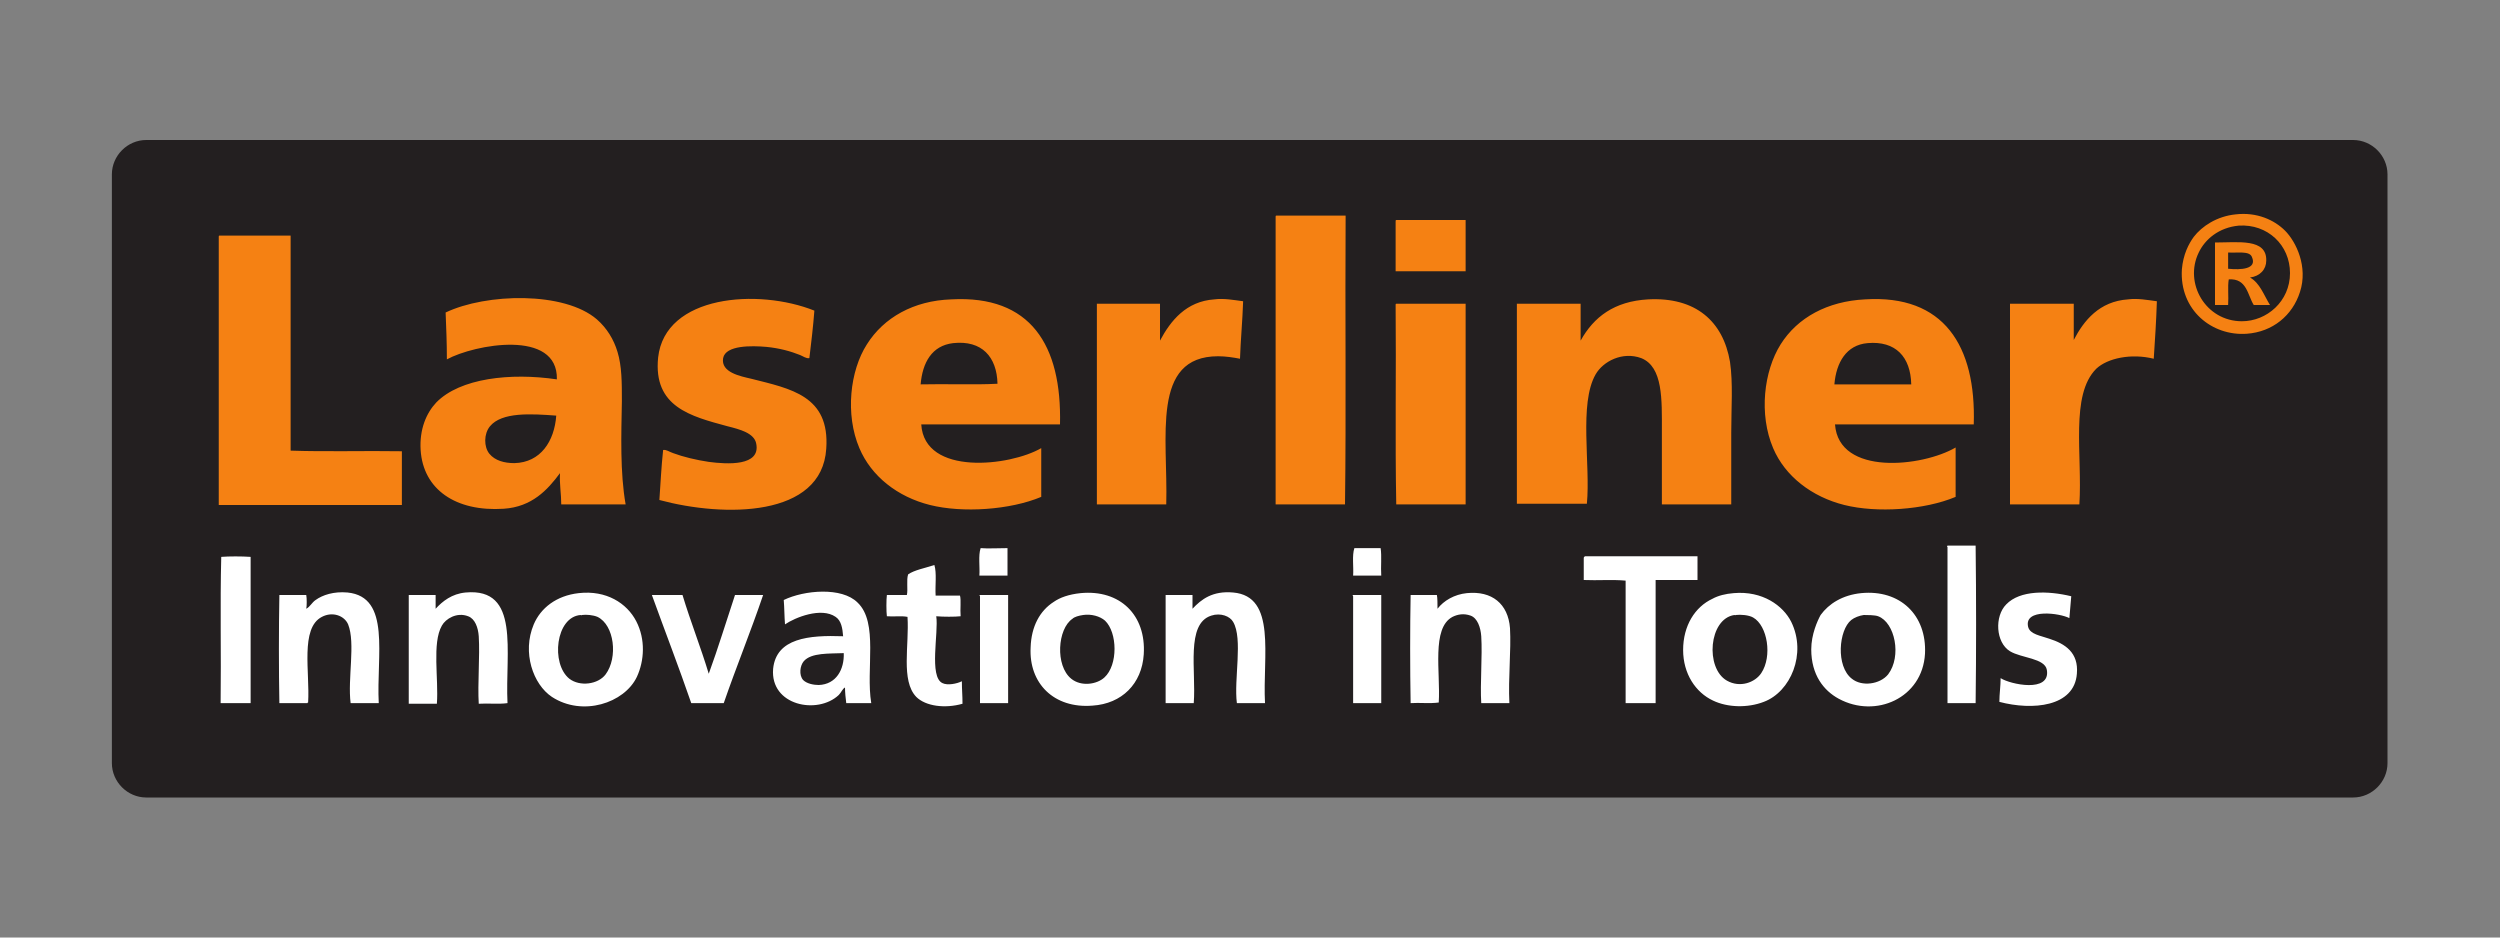 <?xml version="1.0" encoding="utf-8"?>
<!-- Інтернет-магазин GEOSHOP - geoshop.com.ua  -->
<svg version="1.1" id="Шар_1" xmlns="http://www.w3.org/2000/svg" xmlns:xlink="http://www.w3.org/1999/xlink" x="0px" y="0px"
	 width="400px" height="150px" viewBox="0 0 400 150" style="enable-background:new 0 0 400 150;" xml:space="preserve">
<rect x="0" y="0" width="400" height="150" fill="#808080" stroke="none"/>
<style type="text/css">
	.st0{fill-rule:evenodd;clip-rule:evenodd;fill:#231F20;}
	.st1{fill-rule:evenodd;clip-rule:evenodd;fill:#F58113;}
	.st2{fill-rule:evenodd;clip-rule:evenodd;fill:#FFFFFF;}
</style>
<g id="Layer_x0020_1">
	<path id="path22" class="st0" d="M382,122.1c0,3-2.5,5.5-5.5,5.5l-353.1,0c-3,0-5.5-2.5-5.5-5.5V27.9c0-3,2.5-5.5,5.5-5.5h353.1
		c3,0,5.5,2.5,5.5,5.5V122.1z"/>
	<g>
		<path id="path26" class="st1" d="M351.8,40.4c-2.4,4.9,1.1,11,6.9,11c4,0,7.7-3.2,7.7-7.7c0-4.5-3.6-7.9-8.2-7.6
			C355,36.4,352.8,38.3,351.8,40.4L351.8,40.4z M357.7,34.3c3.4-0.4,6.2,0.9,7.9,2.6c1.8,1.8,3.7,5.8,2.4,9.8
			c-1.2,3.8-4.4,6.4-8.5,6.7c-5.6,0.4-10.8-3.8-10.4-10.3c0.2-2.4,1.1-4.1,1.9-5.2C352.3,36.2,354.7,34.6,357.7,34.3L357.7,34.3
			L357.7,34.3z M357.7,34.3L357.7,34.3L357.7,34.3z M204.2,34.5h11.1c-0.1,15.4,0.1,31-0.1,46.2h-11.1v-46
			C204.1,34.6,204.1,34.5,204.2,34.5z M223.4,35.2h11.1v8.2h-11.2v-7.9C223.3,35.3,223.3,35.2,223.4,35.2z M35.1,37.7h11.4v34.4
			c5.8,0.2,11.9,0,17.8,0.1v8.6l-29.3,0V37.9C35,37.8,35,37.7,35.1,37.7z M360.3,41.1c-0.4-1-2.3-0.6-3.8-0.7V43
			C358.5,43.2,361.2,43.1,360.3,41.1L360.3,41.1z M360,44.4c1.6,0.9,2.2,2.8,3.2,4.4h-2.6c-1-1.6-1.1-4.3-4-4.1
			c-0.2,1.2,0,2.7-0.1,4.1h-2.1v-10c3.7,0,8.3-0.7,8.2,2.9C362.6,43.1,361.6,44.2,360,44.4L360,44.4z M78.4,68.2
			c-1,1.2-1,3.3-0.1,4.4c0.9,1.1,2.4,1.5,4,1.5c4.2-0.1,6.4-3.5,6.7-7.6C85,66.2,80.3,65.9,78.4,68.2L78.4,68.2L78.4,68.2z
			 M100.1,80.7H89.8c0-1.7-0.3-3.2-0.2-5c-2,2.7-4.5,5.4-9,5.7c-7.7,0.5-12.9-3.1-13.3-9.4c-0.2-3.3,0.9-5.9,2.5-7.6
			c3.8-3.9,11.9-4.8,19.3-3.7c0.2-8.1-13.2-5.6-17.6-3.2c0-2.6-0.1-5-0.2-7.5c6.5-3.1,19-3.4,24.2,1.1c1.6,1.4,2.7,3.2,3.3,5.2
			c0.7,2.3,0.7,4.9,0.7,7.9C99.4,69.6,99.2,75.6,100.1,80.7C100.1,80.7,100.1,80.7,100.1,80.7z M100.1,80.7L100.1,80.7L100.1,80.7z
			 M130.3,49.7c-0.2,2.6-0.5,5.1-0.8,7.6c-0.5,0.1-1-0.3-1.5-0.5c-1.5-0.6-3.3-1.1-5.4-1.3c-2.3-0.2-6.5-0.3-6.9,1.8
			c-0.4,2.3,2.8,2.9,4.5,3.3c6.3,1.6,12.6,2.7,12,11.2c-0.7,11-16.3,11-26.7,8.2c0.2-2.8,0.3-5.2,0.6-8c0.5-0.1,1,0.3,1.6,0.5
			c1.6,0.6,3.7,1.1,5.7,1.4c3,0.4,8.3,0.7,7.6-2.9c-0.3-1.7-2.6-2.3-4.6-2.8c-5.9-1.6-11.9-3.1-11.1-11
			C106.4,47.2,121.3,46.1,130.3,49.7L130.3,49.7z M152.5,54.9c-3.4,0.4-4.9,3.1-5.2,6.6c4.1-0.1,8.4,0.1,12.3-0.1
			C159.5,57.1,157.1,54.4,152.5,54.9C152.5,54.9,152.5,54.9,152.5,54.9z M169.6,67.9h-22.2c0.5,8.3,14.2,6.7,19.2,3.8v7.8
			c-5,2.1-12.6,2.6-17.8,1.3c-5.2-1.3-9.4-4.6-11.3-9.1c-2.3-5.4-1.5-12.4,1.2-16.6c2.7-4.3,7.5-7,13.5-7.2
			C164.9,47.2,169.9,55.2,169.6,67.9L169.6,67.9L169.6,67.9z M169.6,67.9L169.6,67.9L169.6,67.9z M198.9,48.2
			c-0.1,3.1-0.4,6.2-0.5,9.2c-1-0.2-2.3-0.4-3.5-0.4c-10.8,0-8,13-8.3,23.7l-11.1,0V48.6h10.1v5.9c1.7-3.2,4.2-6.3,8.7-6.6
			C195.8,47.7,197.4,48,198.9,48.2L198.9,48.2z M277,80.7h-11.1c0-3.8,0-7.8,0-11.8c0-4.9,0.2-10.2-3.3-11.6c-3-1.1-6.1,0.5-7.3,2.6
			c-2.7,4.7-0.8,14.5-1.4,20.7h-11.2V48.6h10.2v5.9c2.1-3.8,5.4-6.3,10.8-6.6c7.6-0.4,12,3.5,13.1,10c0.5,3.4,0.2,7.4,0.2,11.3
			L277,80.7L277,80.7z M298.8,54.9c-3.4,0.3-5,3.1-5.3,6.6h12.3C305.7,57.1,303.3,54.5,298.8,54.9L298.8,54.9z M315.8,67.9h-22.2
			c0.6,8.3,14,6.8,19.3,3.7v7.9c-5,2.1-12.6,2.6-17.8,1.3c-5.2-1.3-9.5-4.6-11.4-9.1c-2.3-5.4-1.5-12.3,1.2-16.6
			c2.7-4.3,7.5-6.9,13.5-7.2C311,47.1,316.2,55.3,315.8,67.9L315.8,67.9L315.8,67.9z M315.8,67.9L315.8,67.9L315.8,67.9z
			 M345.1,48.2c-0.1,3.1-0.3,6.2-0.5,9.2c-3.6-0.9-7.4-0.1-9.2,1.6c-4.2,4.2-2.2,13.8-2.7,21.7l-11.1,0V48.6h10.2v5.8
			c1.6-3.1,4.1-6.2,8.7-6.5C342,47.7,343.6,48,345.1,48.2L345.1,48.2z M223.4,48.6h11.1v32.1h-11.1c-0.2-10.5,0-21.3-0.1-31.9
			C223.3,48.7,223.3,48.6,223.4,48.6L223.4,48.6z"/>
	</g>
	<g>
		<path id="path78" class="st2" d="M311.6,87.3h4.5c0.1,8.2,0.1,17,0,25.2h-4.5v-25C311.5,87.5,311.5,87.4,311.6,87.3L311.6,87.3z
			 M161.2,87.7v4.4h-4.5c0.1-1.4-0.2-3.2,0.2-4.4C158,87.8,159.8,87.7,161.2,87.7z M220.9,87.7c0.2,1.3,0,3,0.1,4.4h-4.5
			c0.1-1.4-0.2-3.2,0.2-4.4H220.9L220.9,87.7z M40.1,89.1v23.4h-4.8c0.1-7.8-0.1-15.8,0.1-23.4C36.6,89,38.7,89,40.1,89.1z
			 M253.6,89c6,0,12.3,0,18,0v3.8h-6.7v19.7h-4.8V92.9c-2.1-0.2-4.5,0-6.7-0.1v-3.5C253.4,89.1,253.5,89.1,253.6,89L253.6,89z
			 M149.5,90.4c0.4,1.3,0.1,3.3,0.2,4.9h3.9c0.2,0.7,0,2.2,0.1,3.3c-0.9,0.1-2.8,0.1-3.9,0c0.4,2.6-1.2,9.7,1,10.7
			c0.8,0.4,2.3,0.1,3.1-0.3c0,1.4,0.1,2.2,0.1,3.6c-2.8,0.8-5.9,0.4-7.4-1.1c-2.5-2.6-1.1-8.3-1.4-12.8c-1-0.2-2.2,0-3.3-0.1
			c-0.1-0.7-0.1-2.7,0-3.4l3.2,0c0.2-0.9-0.1-2.4,0.2-3.3C146.3,91.2,148,90.9,149.5,90.4L149.5,90.4z M60.6,112.5h-4.5
			c-0.5-3.9,0.8-9.6-0.4-12.6c-0.6-1.4-2.5-2.1-4.2-1.2c-3.5,1.8-1.9,8.9-2.2,13.7c-0.1,0-0.1,0-0.1,0.1h-4.5
			c-0.1-5.2-0.1-12.1,0-17.3H49c0.1,0.5,0.1,1.8,0,2.2c0.6-0.3,0.9-1,1.5-1.4c1.1-0.8,2.9-1.4,5.1-1.2
			C62.6,95.5,60.2,104.9,60.6,112.5L60.6,112.5z M81.2,112.5c-1.4,0.2-3.1,0-4.6,0.1c-0.2-3.2,0.2-7.6,0-10.8
			c-0.1-1.4-0.6-2.8-1.7-3.2c-1.8-0.7-3.6,0.4-4.2,1.5c-1.6,2.8-0.5,8.5-0.8,12.5l-4.5,0V95.2h4.3v2.2c1.1-1.2,2.6-2.4,4.8-2.6
			C83.3,94,80.8,104.3,81.2,112.5L81.2,112.5z M92.9,98.4c-4,0.3-4.8,7.8-1.8,10.2c1.7,1.3,4.6,0.9,5.8-0.7c2-2.7,1.4-7.9-1.3-9.2
			c-0.7-0.3-1.8-0.4-2.5-0.3C93,98.5,92.9,98.4,92.9,98.4L92.9,98.4L92.9,98.4z M92.6,94.9c4.4-0.5,7.7,1.6,9.2,4.5
			c1.5,2.9,1.3,6.3,0.1,8.9c-2,4.2-8.7,6.4-13.6,3.2c-3-2-4.8-7.1-2.9-11.6C86.5,97.3,89,95.3,92.6,94.9L92.6,94.9L92.6,94.9z
			 M92.6,94.9L92.6,94.9L92.6,94.9z M128.6,105.8c-0.6,0.7-0.8,2.2-0.1,3c0.6,0.6,1.7,0.8,2.5,0.8c2.8-0.1,4.1-2.5,4-5.1
			C132.7,104.6,129.8,104.4,128.6,105.8L128.6,105.8L128.6,105.8z M139.4,112.5h-4c-0.1-0.7-0.2-1.8-0.2-2.5c-0.4,0.2-0.6,0.8-1,1.2
			c-3.4,3.2-11,1.7-10.5-4.2c0.5-4.9,5.7-5.4,11.2-5.2c-0.1-1.3-0.3-2.5-1.2-3.1c-2.3-1.6-6.5,0.1-8.1,1.2c-0.1-1.2-0.1-2.7-0.2-3.9
			c3.3-1.6,9.3-2.1,11.8,0.4C140.6,99.6,138.5,107.1,139.4,112.5L139.4,112.5z M171.6,99c-2.4,1.6-2.8,7.5-0.2,9.6
			c1.6,1.3,4.1,0.9,5.3-0.2c2.2-2,2.1-7.2,0.1-9.1c-0.8-0.7-2.2-1.1-3.5-0.9C172.6,98.5,171.9,98.7,171.6,99L171.6,99L171.6,99z
			 M172.9,94.9c6.3-0.6,10.5,3.5,10.1,9.8c-0.3,4.7-3.5,7.9-8.2,8.2c-6.2,0.5-10.2-3.6-9.9-9.3c0.1-3.4,1.5-5.9,3.7-7.3
			C169.6,95.6,171,95.1,172.9,94.9L172.9,94.9L172.9,94.9z M172.9,94.9L172.9,94.9L172.9,94.9z M202.4,112.5h-4.5
			c-0.5-3.8,1-10.3-0.6-13c-0.5-0.9-2-1.5-3.5-1c-4.1,1.3-2.4,8.8-2.8,14h-4.5V95.2h4.3v2.2c1.4-1.5,3.2-2.9,6.5-2.6
			C204.3,95.4,202,105,202.4,112.5L202.4,112.5z M241.5,112.5H237c-0.2-3.1,0.2-7.5,0-10.7c-0.1-1.4-0.6-2.9-1.7-3.3
			c-1.1-0.4-2.1-0.2-2.9,0.2c-3.4,1.8-1.9,8.9-2.2,13.7c-1.4,0.2-3.1,0-4.5,0.1c-0.1-5.6-0.1-12,0-17.3h4.2c0.1,0.4,0.1,1.5,0.1,2.2
			c1-1.3,2.7-2.3,4.7-2.5c4-0.4,6.6,1.7,6.9,5.6C241.8,104.1,241.3,108.4,241.5,112.5L241.5,112.5z M277.5,98.4
			c-4.1,0.6-4.7,8.5-1.2,10.5c2.1,1.2,4.5,0.3,5.5-1.2c1.8-2.7,1-7.6-1.3-8.9c-0.7-0.4-2-0.5-2.8-0.4
			C277.6,98.5,277.6,98.4,277.5,98.4L277.5,98.4L277.5,98.4z M277.4,94.9c4.6-0.4,7.9,2,9.2,4.6c2.5,5.1-0.1,11.2-4.4,12.8
			c-2.6,1-5.8,0.9-8.1-0.2c-2.8-1.3-4.8-4.3-4.8-8.1c0-3.9,1.9-6.9,4.7-8.2C274.9,95.3,276.1,95,277.4,94.9L277.4,94.9z M296.2,99.2
			c-2,1.6-2.5,7.4,0.1,9.4c1.6,1.3,4.5,0.9,5.8-0.7c2.2-2.9,1.1-8.3-1.6-9.3c-0.5-0.2-1.8-0.2-2.3-0.2
			C297.5,98.5,296.7,98.8,296.2,99.2L296.2,99.2L296.2,99.2z M297.8,94.9c6.2-0.6,10.5,3.5,10.2,9.7c-0.4,7.1-7.9,10.4-13.8,7.2
			c-2.4-1.3-4.4-3.8-4.4-7.9c0-2.4,1-4.6,1.5-5.5C292.6,96.6,294.8,95.2,297.8,94.9C297.8,94.9,297.8,94.9,297.8,94.9z M297.8,94.9
			L297.8,94.9L297.8,94.9z M331.4,95.4c-0.1,1.2-0.2,2.3-0.3,3.5c-1.5-0.8-7.3-1.6-6.6,1.4c0.3,1.2,2,1.4,3.4,1.9
			c2.5,0.8,4.7,2.2,4.4,5.6c-0.4,5.3-7.1,5.9-12.4,4.5c0-1.3,0.2-2.5,0.2-3.8c1.5,1,8,2.4,7.4-1.3c-0.3-1.9-4.1-1.9-5.9-3
			c-2.3-1.4-2.5-5.6-0.6-7.5C323.2,94.4,327.7,94.5,331.4,95.4L331.4,95.4z M104.3,95.2h4.9c1.3,4.3,2.9,8.3,4.2,12.6
			c1.5-4.1,2.8-8.4,4.2-12.6h4.5c-2,5.9-4.3,11.5-6.3,17.3h-5.2C108.6,106.7,106.4,101,104.3,95.2z M156.8,95.2h4.5v17.3h-4.5V95.4
			C156.7,95.3,156.7,95.2,156.8,95.2z M216.5,95.2h4.5v17.3h-4.5V95.4C216.4,95.3,216.4,95.2,216.5,95.2z"/>
	</g>
</g>
</svg>
